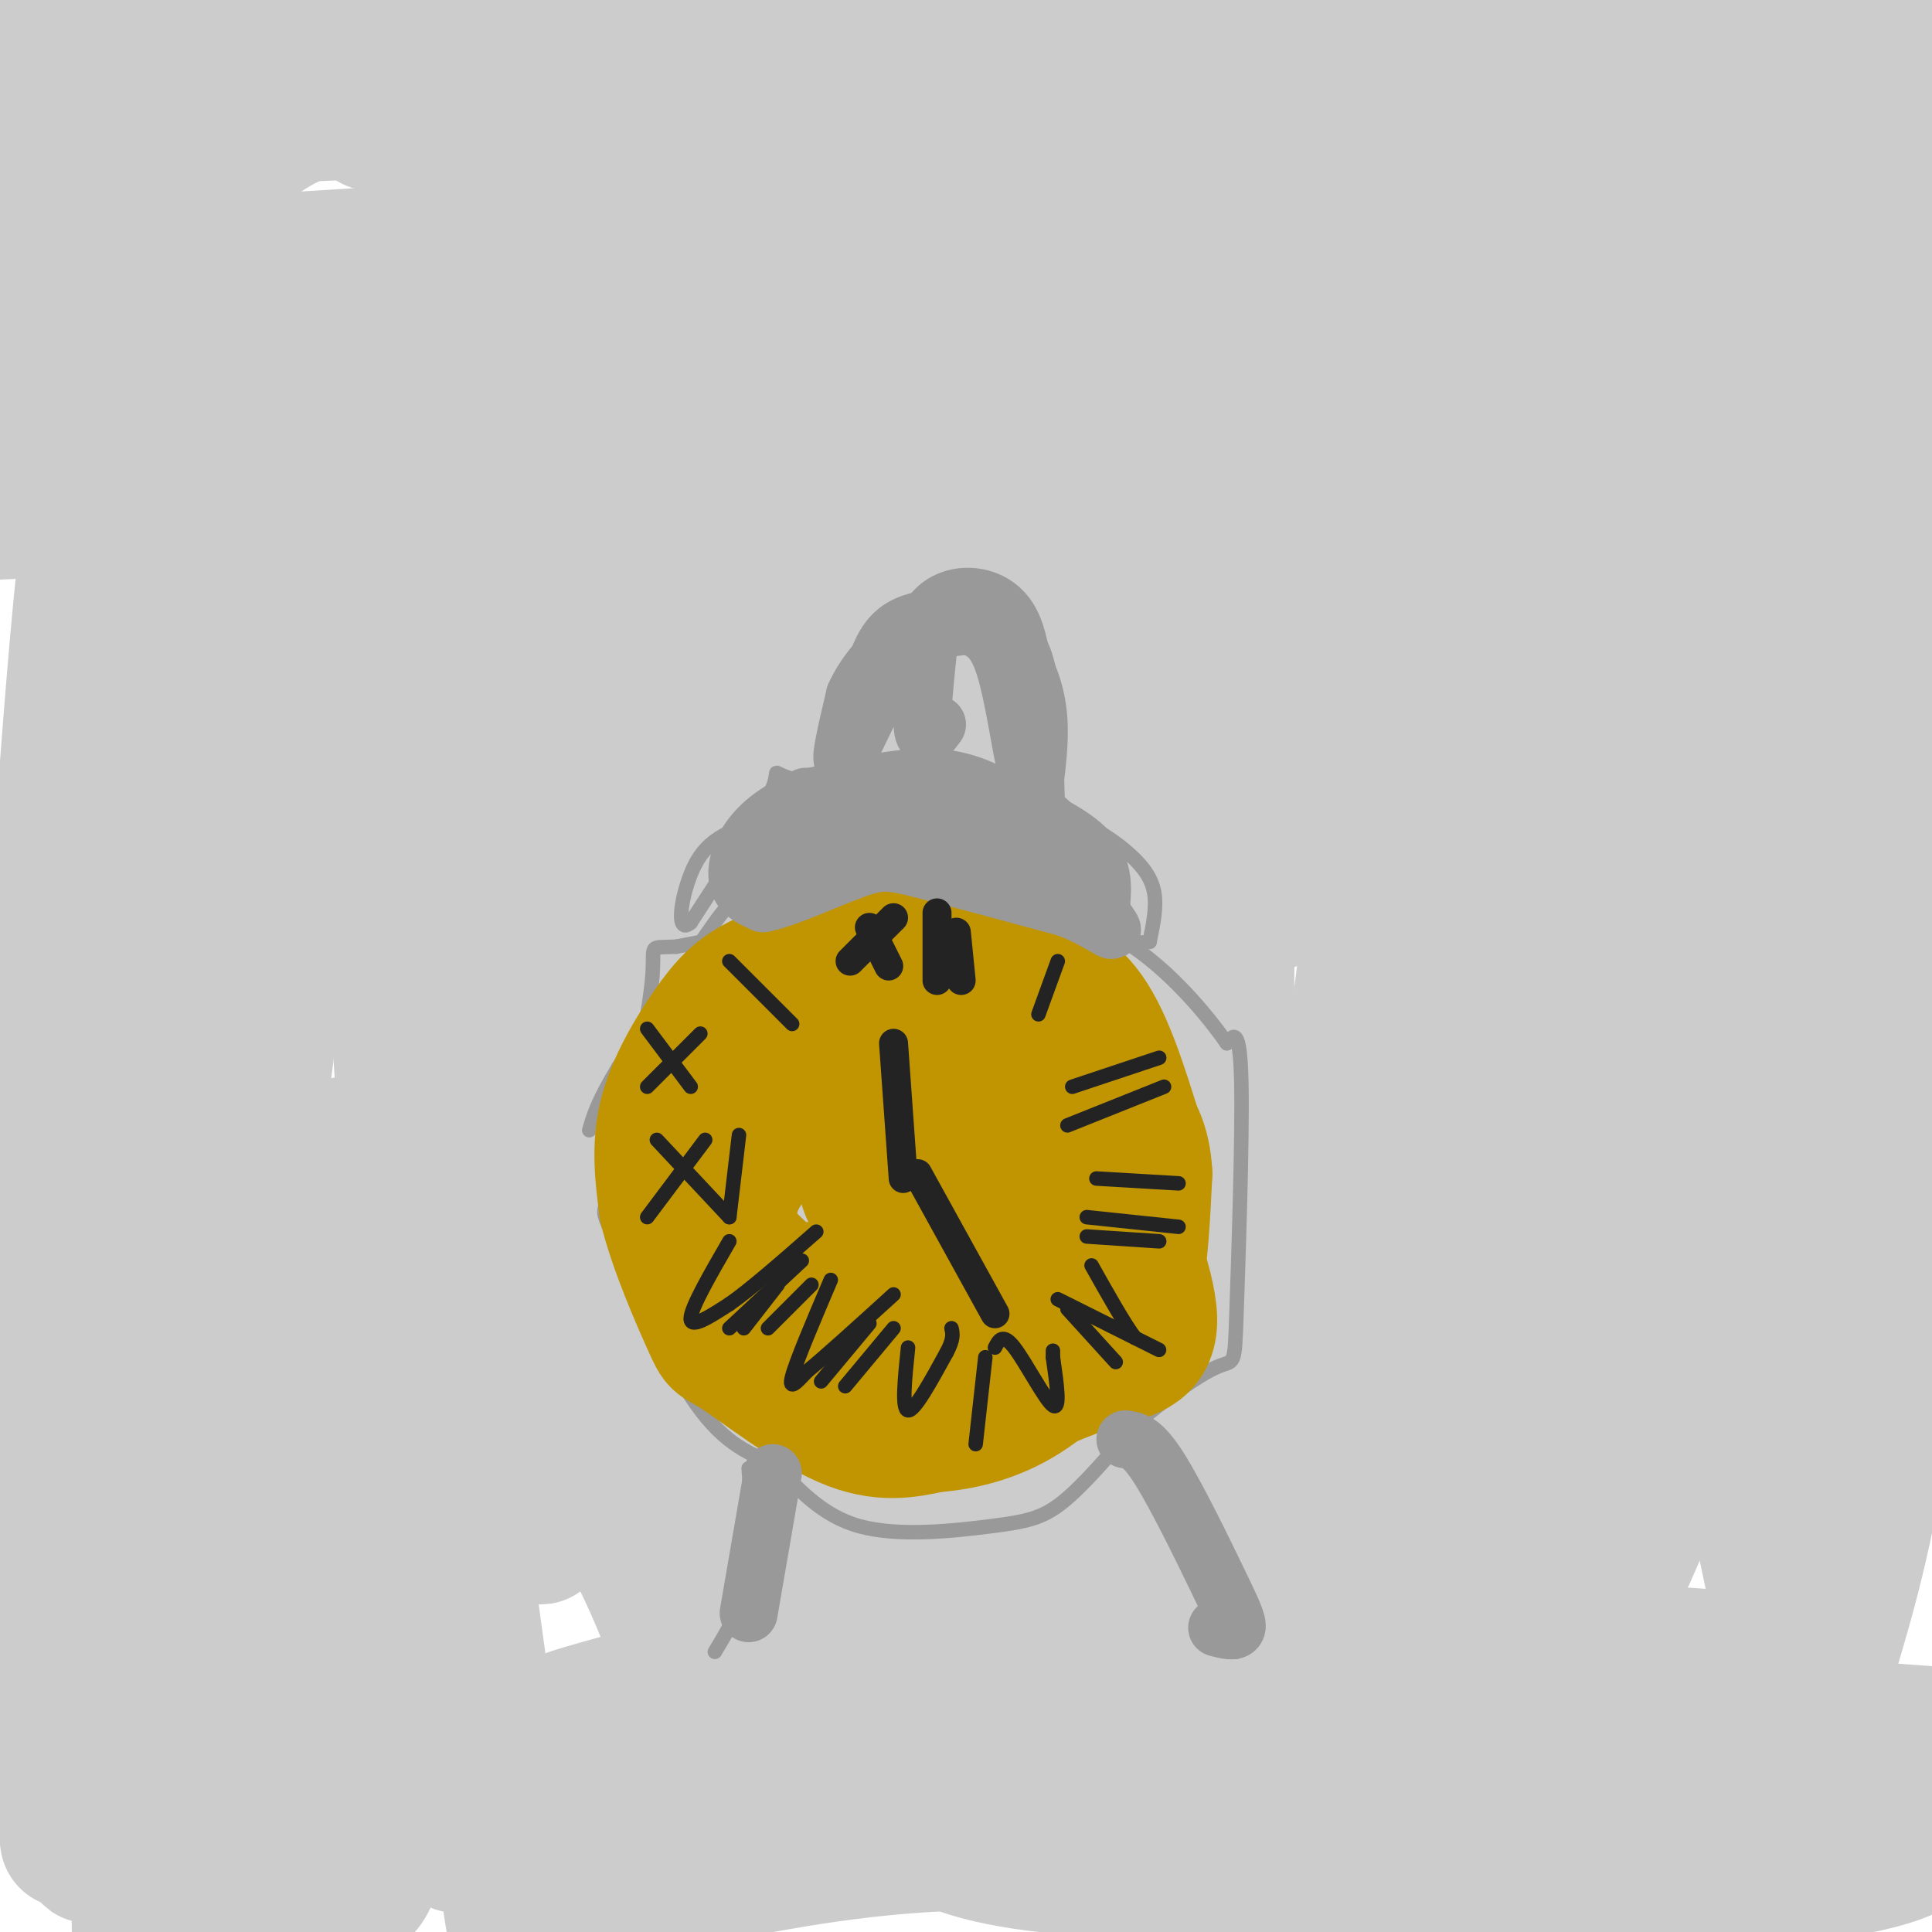 <svg viewBox='0 0 400 400' version='1.1' xmlns='http://www.w3.org/2000/svg' xmlns:xlink='http://www.w3.org/1999/xlink'><g fill='none' stroke='#CCCCCC' stroke-width='28' stroke-linecap='round' stroke-linejoin='round'><path d='M87,27c-2.243,-1.478 -4.485,-2.956 -8,-4c-3.515,-1.044 -8.301,-1.653 -14,0c-5.699,1.653 -12.311,5.567 -16,10c-3.689,4.433 -4.455,9.386 -6,9c-1.545,-0.386 -3.870,-6.110 -9,-5c-5.130,1.110 -13.065,9.055 -21,17'/><path d='M13,54c-4.929,5.857 -6.750,12.000 -8,7c-1.250,-5.000 -1.929,-21.143 -1,-34c0.929,-12.857 3.464,-22.429 6,-32'/><path d='M24,0c-7.667,2.417 -15.333,4.833 34,5c49.333,0.167 155.667,-1.917 262,-4'/><path d='M320,1c6.855,1.850 -107.008,8.475 -165,10c-57.992,1.525 -60.113,-2.051 -74,0c-13.887,2.051 -39.539,9.729 -21,8c18.539,-1.729 81.270,-12.864 144,-24'/><path d='M382,3c-135.042,11.571 -270.083,23.143 -299,23c-28.917,-0.143 48.292,-12.000 106,-18c57.708,-6.000 95.917,-6.143 128,-6c32.083,0.143 58.042,0.571 84,1'/><path d='M397,8c-129.833,-0.083 -259.667,-0.167 -326,1c-66.333,1.167 -69.167,3.583 -72,6'/><path d='M8,26c0.000,0.000 394.000,-17.000 394,-17'/><path d='M399,16c-77.458,2.065 -154.917,4.131 -211,9c-56.083,4.869 -90.792,12.542 -41,13c49.792,0.458 184.083,-6.298 236,-9c51.917,-2.702 21.458,-1.351 -9,0'/><path d='M374,29c-66.333,6.000 -227.667,21.000 -389,36'/><path d='M10,57c58.000,-3.750 116.000,-7.500 182,-10c66.000,-2.500 140.000,-3.750 214,-5'/><path d='M336,56c-71.735,3.439 -143.470,6.877 -192,10c-48.530,3.123 -73.853,5.930 -73,8c0.853,2.070 27.884,3.404 114,0c86.116,-3.404 231.319,-11.544 213,-8c-18.319,3.544 -200.159,18.772 -382,34'/><path d='M16,100c-77.667,6.333 -80.833,5.167 -84,4'/><path d='M60,95c78.905,-6.435 157.810,-12.869 209,-16c51.190,-3.131 74.667,-2.958 93,-1c18.333,1.958 31.524,5.702 -37,11c-68.524,5.298 -218.762,12.149 -369,19'/><path d='M22,91c23.646,-5.096 47.292,-10.191 54,-13c6.708,-2.809 -3.522,-3.330 -2,-2c1.522,1.330 14.794,4.512 4,7c-10.794,2.488 -45.656,4.282 -63,6c-17.344,1.718 -17.172,3.359 -17,5'/><path d='M0,91c0.000,0.000 -1.000,2.000 -1,2'/><path d='M37,78c34.435,-12.929 68.869,-25.857 80,-29c11.131,-3.143 -1.042,3.500 -7,8c-5.958,4.500 -5.702,6.857 -26,8c-20.298,1.143 -61.149,1.071 -102,1'/><path d='M12,30c19.333,-7.120 38.665,-14.240 53,-18c14.335,-3.760 23.671,-4.161 29,-4c5.329,0.161 6.651,0.884 10,4c3.349,3.116 8.727,8.626 11,18c2.273,9.374 1.443,22.612 1,30c-0.443,7.388 -0.497,8.927 -9,18c-8.503,9.073 -25.454,25.679 -34,38c-8.546,12.321 -8.685,20.356 -9,33c-0.315,12.644 -0.804,29.898 -1,35c-0.196,5.102 -0.098,-1.949 0,-9'/><path d='M63,175c-1.641,-21.633 -5.745,-71.215 -10,-82c-4.255,-10.785 -8.662,17.226 -11,58c-2.338,40.774 -2.606,94.311 -3,115c-0.394,20.689 -0.914,8.532 -2,13c-1.086,4.468 -2.739,25.562 -4,1c-1.261,-24.562 -2.131,-94.781 -3,-165'/><path d='M30,115c0.864,-27.492 4.525,-13.721 7,11c2.475,24.721 3.765,60.391 6,78c2.235,17.609 5.414,17.158 8,32c2.586,14.842 4.580,44.978 3,-5c-1.580,-49.978 -6.733,-180.071 -12,-191c-5.267,-10.929 -10.648,97.306 -13,159c-2.352,61.694 -1.676,76.847 -1,92'/><path d='M28,291c0.000,35.333 0.500,77.667 1,120'/><path d='M14,381c-2.386,-17.206 -4.773,-34.411 -5,-69c-0.227,-34.589 1.704,-86.561 3,-117c1.296,-30.439 1.956,-39.344 3,1c1.044,40.344 2.474,129.939 3,166c0.526,36.061 0.150,18.589 2,13c1.850,-5.589 5.925,0.706 10,7'/><path d='M316,158c-0.302,-2.166 -0.604,-4.332 -3,-2c-2.396,2.332 -6.885,9.162 -9,19c-2.115,9.838 -1.856,22.683 -2,29c-0.144,6.317 -0.693,6.104 3,15c3.693,8.896 11.626,26.901 19,35c7.374,8.099 14.187,6.293 18,5c3.813,-1.293 4.625,-2.073 10,-14c5.375,-11.927 15.313,-35.002 21,-58c5.687,-22.998 7.123,-45.919 8,-61c0.877,-15.081 1.195,-22.323 0,-28c-1.195,-5.677 -3.901,-9.788 -7,-12c-3.099,-2.212 -6.589,-2.525 -12,-1c-5.411,1.525 -12.742,4.887 -22,11c-9.258,6.113 -20.442,14.978 -33,26c-12.558,11.022 -26.490,24.202 -39,46c-12.510,21.798 -23.599,52.215 -29,76c-5.401,23.785 -5.115,40.939 -4,49c1.115,8.061 3.057,7.031 5,6'/><path d='M240,299c0.916,2.358 0.707,5.254 7,0c6.293,-5.254 19.089,-18.656 29,-29c9.911,-10.344 16.937,-17.630 24,-26c7.063,-8.370 14.162,-17.826 21,-32c6.838,-14.174 13.416,-33.068 16,-45c2.584,-11.932 1.173,-16.902 0,-22c-1.173,-5.098 -2.107,-10.324 -5,-14c-2.893,-3.676 -7.746,-5.801 -12,-8c-4.254,-2.199 -7.908,-4.473 -17,-5c-9.092,-0.527 -23.623,0.694 -40,3c-16.377,2.306 -34.602,5.698 -82,17c-47.398,11.302 -123.971,30.515 -178,47c-54.029,16.485 -85.515,30.243 -117,44'/><path d='M126,231c53.217,-16.532 106.434,-33.063 146,-47c39.566,-13.937 65.481,-25.278 86,-34c20.519,-8.722 35.642,-14.823 27,-17c-8.642,-2.177 -41.048,-0.429 -68,2c-26.952,2.429 -48.449,5.539 -105,14c-56.551,8.461 -148.158,22.275 -204,32c-55.842,9.725 -75.921,15.363 -96,21'/><path d='M44,154c71.474,-30.292 142.948,-60.585 170,-71c27.052,-10.415 9.682,-0.953 1,4c-8.682,4.953 -8.674,5.396 -31,8c-22.326,2.604 -66.984,7.368 -86,11c-19.016,3.632 -12.389,6.132 -13,5c-0.611,-1.132 -8.460,-5.895 -20,-8c-11.540,-2.105 -26.770,-1.553 -42,-1'/><path d='M23,102c-7.291,-4.298 -4.520,-14.544 -4,-7c0.520,7.544 -1.211,32.878 0,50c1.211,17.122 5.365,26.033 6,32c0.635,5.967 -2.247,8.991 -4,-2c-1.753,-10.991 -2.376,-35.995 -3,-61'/><path d='M18,114c-2.876,21.528 -8.566,105.847 -10,140c-1.434,34.153 1.389,18.141 4,15c2.611,-3.141 5.009,6.591 6,7c0.991,0.409 0.574,-8.505 2,-4c1.426,4.505 4.693,22.430 7,50c2.307,27.570 3.653,64.785 5,102'/><path d='M54,395c7.158,-78.754 14.316,-157.509 17,-158c2.684,-0.491 0.895,77.281 2,113c1.105,35.719 5.105,29.386 5,33c-0.105,3.614 -4.316,17.175 -7,-1c-2.684,-18.175 -3.842,-68.088 -5,-118'/><path d='M66,264c-1.226,-25.444 -1.790,-30.054 -6,-22c-4.210,8.054 -12.064,28.772 -18,64c-5.936,35.228 -9.952,84.964 -5,52c4.952,-32.964 18.874,-148.630 26,-200c7.126,-51.370 7.457,-38.446 12,-48c4.543,-9.554 13.298,-41.587 19,-17c5.702,24.587 8.351,105.793 11,187'/><path d='M105,280c4.538,43.024 10.382,57.082 7,3c-3.382,-54.082 -15.990,-176.306 -22,-204c-6.010,-27.694 -5.422,39.143 -6,79c-0.578,39.857 -2.321,52.735 0,72c2.321,19.265 8.704,44.916 12,59c3.296,14.084 3.503,16.599 4,2c0.497,-14.599 1.285,-46.314 5,-79c3.715,-32.686 10.358,-66.343 17,-100'/><path d='M122,112c3.721,-21.260 4.523,-24.411 4,-29c-0.523,-4.589 -2.371,-10.615 -3,2c-0.629,12.615 -0.037,43.873 3,58c3.037,14.127 8.521,11.125 9,14c0.479,2.875 -4.045,11.628 7,1c11.045,-10.628 37.660,-40.638 53,-63c15.340,-22.362 19.407,-37.076 21,-41c1.593,-3.924 0.714,2.943 0,4c-0.714,1.057 -1.264,-3.696 0,-4c1.264,-0.304 4.340,3.841 7,8c2.660,4.159 4.903,8.331 7,0c2.097,-8.331 4.049,-29.166 6,-50'/><path d='M236,12c1.833,-15.500 3.417,-29.250 5,-43'/><path d='M209,44c-2.812,11.541 -5.624,23.083 -8,47c-2.376,23.917 -4.316,60.210 -3,97c1.316,36.790 5.889,74.078 9,92c3.111,17.922 4.761,16.479 10,21c5.239,4.521 14.068,15.006 16,11c1.932,-4.006 -3.034,-22.503 -8,-41'/><path d='M303,291c2.138,1.725 4.276,3.450 5,5c0.724,1.550 0.035,2.925 -3,7c-3.035,4.075 -8.417,10.850 -24,17c-15.583,6.150 -41.369,11.676 -54,13c-12.631,1.324 -12.108,-1.554 -34,3c-21.892,4.554 -66.198,16.540 -74,19c-7.802,2.460 20.899,-4.607 36,-8c15.101,-3.393 16.600,-3.112 34,-2c17.400,1.112 50.700,3.056 84,5'/><path d='M273,350c35.167,2.333 81.083,5.667 127,9'/><path d='M399,380c-2.250,2.833 -4.500,5.667 -31,9c-26.500,3.333 -77.250,7.167 -128,11'/><path d='M117,395c20.958,-4.862 41.916,-9.723 62,-12c20.084,-2.277 39.293,-1.969 65,0c25.707,1.969 57.911,5.600 73,8c15.089,2.400 13.062,3.569 24,0c10.938,-3.569 34.839,-11.877 44,-14c9.161,-2.123 3.580,1.938 -2,6'/><path d='M383,383c-33.690,2.702 -116.917,6.458 -156,4c-39.083,-2.458 -34.024,-11.131 -47,-14c-12.976,-2.869 -43.988,0.065 -75,3'/><path d='M105,376c-13.655,3.821 -10.292,11.875 -10,-1c0.292,-12.875 -2.488,-46.679 -3,-60c-0.512,-13.321 1.244,-6.161 3,1'/><path d='M95,316c2.601,15.955 7.602,55.344 10,73c2.398,17.656 2.193,13.581 7,9c4.807,-4.581 14.628,-9.667 22,-14c7.372,-4.333 12.296,-7.914 12,-18c-0.296,-10.086 -5.810,-26.677 -12,-40c-6.190,-13.323 -13.054,-23.378 -15,-26c-1.946,-2.622 1.027,2.189 4,7'/><path d='M123,307c4.403,6.054 13.409,17.690 22,25c8.591,7.310 16.766,10.296 26,14c9.234,3.704 19.527,8.127 32,11c12.473,2.873 27.127,4.197 46,1c18.873,-3.197 41.964,-10.913 62,-14c20.036,-3.087 37.018,-1.543 54,0'/><path d='M365,344c8.927,0.217 4.246,0.759 3,0c-1.246,-0.759 0.944,-2.820 0,-11c-0.944,-8.180 -5.021,-22.479 -7,-36c-1.979,-13.521 -1.860,-26.263 0,-32c1.860,-5.737 5.462,-4.468 9,-24c3.538,-19.532 7.011,-59.866 8,-80c0.989,-20.134 -0.505,-20.067 -2,-20'/><path d='M376,141c-1.262,-7.935 -3.418,-17.773 -2,-29c1.418,-11.227 6.411,-23.844 9,-29c2.589,-5.156 2.774,-2.850 4,0c1.226,2.850 3.493,6.243 5,14c1.507,7.757 2.253,19.879 3,32'/><path d='M395,129c1.533,18.711 3.867,49.489 3,80c-0.867,30.511 -4.933,60.756 -9,91'/><path d='M389,300c-3.859,24.011 -9.006,38.540 -11,46c-1.994,7.460 -0.835,7.853 -3,0c-2.165,-7.853 -7.652,-23.950 -10,-31c-2.348,-7.050 -1.555,-5.052 0,-21c1.555,-15.948 3.873,-49.842 6,-69c2.127,-19.158 4.064,-23.579 6,-28'/><path d='M377,197c1.968,-17.400 3.888,-46.901 2,-68c-1.888,-21.099 -7.585,-33.796 -13,-27c-5.415,6.796 -10.547,33.085 -13,52c-2.453,18.915 -2.226,30.458 -2,42'/><path d='M351,196c-0.132,20.294 0.536,50.029 1,66c0.464,15.971 0.722,18.178 -4,32c-4.722,13.822 -14.425,39.260 -20,43c-5.575,3.740 -7.021,-14.217 -5,-41c2.021,-26.783 7.511,-62.391 13,-98'/><path d='M336,198c2.340,-33.630 1.689,-68.705 0,-86c-1.689,-17.295 -4.416,-16.810 -6,-20c-1.584,-3.190 -2.024,-10.054 -4,20c-1.976,30.054 -5.488,97.027 -9,164'/><path d='M317,276c-2.754,31.386 -5.138,27.850 -9,31c-3.862,3.150 -9.201,12.985 -12,17c-2.799,4.015 -3.060,2.211 -5,-2c-1.940,-4.211 -5.561,-10.828 -8,-21c-2.439,-10.172 -3.695,-23.897 -5,-31c-1.305,-7.103 -2.659,-7.583 0,-32c2.659,-24.417 9.331,-72.772 12,-95c2.669,-22.228 1.334,-18.331 0,-20c-1.334,-1.669 -2.667,-8.906 -4,-10c-1.333,-1.094 -2.667,3.953 -4,9'/><path d='M282,122c-1.825,8.632 -4.387,25.713 -2,53c2.387,27.287 9.725,64.779 14,88c4.275,23.221 5.489,32.170 0,32c-5.489,-0.170 -17.681,-9.460 -25,-18c-7.319,-8.540 -9.766,-16.330 -12,-18c-2.234,-1.670 -4.255,2.781 -6,-20c-1.745,-22.781 -3.213,-72.795 -3,-100c0.213,-27.205 2.106,-31.603 4,-36'/><path d='M252,103c1.374,-9.375 2.810,-14.813 3,-2c0.190,12.813 -0.867,43.878 -1,89c-0.133,45.122 0.656,104.302 -6,108c-6.656,3.698 -20.759,-48.086 -27,-82c-6.241,-33.914 -4.621,-49.957 -3,-66'/><path d='M218,150c-0.749,-11.097 -1.121,-5.839 0,-5c1.121,0.839 3.737,-2.739 6,0c2.263,2.739 4.174,11.796 0,6c-4.174,-5.796 -14.431,-26.445 -20,-39c-5.569,-12.555 -6.448,-17.016 -7,-27c-0.552,-9.984 -0.776,-25.492 -1,-41'/><path d='M196,44c0.615,-8.063 2.652,-7.719 4,1c1.348,8.719 2.008,25.814 2,26c-0.008,0.186 -0.682,-16.538 -9,41c-8.318,57.538 -24.278,189.337 -31,242c-6.722,52.663 -4.206,26.189 -5,-8c-0.794,-34.189 -4.897,-76.095 -9,-118'/><path d='M148,228c-0.815,-31.844 1.648,-52.453 -1,-72c-2.648,-19.547 -10.405,-38.032 -10,-24c0.405,14.032 8.973,60.581 12,90c3.027,29.419 0.514,41.710 -2,54'/><path d='M147,276c0.729,7.332 3.550,-1.339 2,-11c-1.550,-9.661 -7.471,-20.312 -11,-40c-3.529,-19.688 -4.668,-48.411 -4,-63c0.668,-14.589 3.141,-15.043 3,9c-0.141,24.043 -2.898,72.584 -3,97c-0.102,24.416 2.449,24.708 5,25'/><path d='M139,293c0.505,8.631 -0.733,17.708 0,15c0.733,-2.708 3.437,-17.201 3,-27c-0.437,-9.799 -4.014,-14.905 -8,-31c-3.986,-16.095 -8.381,-43.179 -6,-64c2.381,-20.821 11.537,-35.377 20,-41c8.463,-5.623 16.231,-2.311 24,1'/><path d='M172,146c6.885,3.688 12.099,12.408 16,12c3.901,-0.408 6.489,-9.944 4,17c-2.489,26.944 -10.055,90.370 -9,120c1.055,29.630 10.730,25.466 16,24c5.270,-1.466 6.135,-0.233 7,1'/><path d='M206,320c8.451,-3.411 26.080,-12.440 40,-18c13.920,-5.560 24.132,-7.651 30,2c5.868,9.651 7.391,31.043 8,46c0.609,14.957 0.305,23.478 0,32'/><path d='M284,382c-0.820,6.150 -2.869,5.525 -9,3c-6.131,-2.525 -16.343,-6.949 -7,-8c9.343,-1.051 38.241,1.271 55,0c16.759,-1.271 21.380,-6.136 26,-11'/><path d='M349,366c7.997,-4.060 14.988,-8.711 20,-8c5.012,0.711 8.044,6.782 -10,0c-18.044,-6.782 -57.163,-26.419 -77,-38c-19.837,-11.581 -20.391,-15.105 -21,-16c-0.609,-0.895 -1.274,0.840 -9,-12c-7.726,-12.840 -22.514,-40.256 -29,-65c-6.486,-24.744 -4.669,-46.816 -3,-61c1.669,-14.184 3.191,-20.481 5,-25c1.809,-4.519 3.904,-7.259 6,-10'/><path d='M231,131c0.102,-6.743 -2.643,-18.601 -4,-25c-1.357,-6.399 -1.327,-7.338 -9,3c-7.673,10.338 -23.049,31.954 -32,49c-8.951,17.046 -11.475,29.523 -14,42'/><path d='M172,200c-2.143,14.048 -0.500,28.167 0,15c0.500,-13.167 -0.143,-53.619 -2,-74c-1.857,-20.381 -4.929,-20.690 -8,-21'/><path d='M162,120c-3.412,-5.620 -7.943,-9.171 -7,-7c0.943,2.171 7.360,10.062 24,20c16.640,9.938 43.501,21.921 57,29c13.499,7.079 13.634,9.252 14,11c0.366,1.748 0.962,3.071 -2,6c-2.962,2.929 -9.481,7.465 -16,12'/><path d='M232,191c-3.267,2.030 -3.433,1.105 -4,0c-0.567,-1.105 -1.533,-2.389 -2,-8c-0.467,-5.611 -0.433,-15.549 1,-17c1.433,-1.451 4.267,5.585 6,19c1.733,13.415 2.367,33.207 3,53'/></g>
<g fill='none' stroke='#999999' stroke-width='3' stroke-linecap='round' stroke-linejoin='round'><path d='M173,167c1.000,-12.844 2.000,-25.689 5,-33c3.000,-7.311 8.000,-9.089 12,-10c4.000,-0.911 7.000,-0.956 10,-1'/><path d='M200,123c3.417,0.726 6.958,3.042 10,5c3.042,1.958 5.583,3.560 7,10c1.417,6.440 1.708,17.720 2,29'/><path d='M219,167c-8.333,4.000 -30.167,-0.500 -52,-5'/><path d='M167,162c-8.889,-1.800 -5.111,-3.800 -7,1c-1.889,4.800 -9.444,16.400 -17,28'/><path d='M143,191c-3.048,2.702 -2.167,-4.542 0,-10c2.167,-5.458 5.619,-9.131 16,-11c10.381,-1.869 27.690,-1.935 45,-2'/><path d='M204,168c10.681,-0.185 14.884,0.352 19,2c4.116,1.648 8.147,4.405 11,7c2.853,2.595 4.530,5.027 5,8c0.470,2.973 -0.265,6.486 -1,10'/><path d='M238,195c-10.500,1.167 -36.250,-0.917 -62,-3'/><path d='M176,192c-16.333,0.167 -26.167,2.083 -36,4'/><path d='M140,196c-6.356,0.311 -4.244,-0.911 -5,7c-0.756,7.911 -4.378,24.956 -8,42'/><path d='M127,245c-1.988,7.190 -2.958,4.167 0,11c2.958,6.833 9.845,23.524 16,33c6.155,9.476 11.577,11.738 17,14'/><path d='M160,303c5.262,5.081 9.915,10.785 18,13c8.085,2.215 19.600,0.943 27,0c7.400,-0.943 10.686,-1.555 15,-5c4.314,-3.445 9.657,-9.722 15,-16'/><path d='M235,295c5.954,-5.266 13.338,-10.432 17,-12c3.662,-1.568 3.601,0.463 4,-11c0.399,-11.463 1.257,-36.418 1,-48c-0.257,-11.582 -1.628,-9.791 -3,-8'/><path d='M254,216c-3.810,-5.512 -11.833,-15.292 -21,-21c-9.167,-5.708 -19.476,-7.345 -27,-8c-7.524,-0.655 -12.262,-0.327 -17,0'/><path d='M189,187c-9.000,0.119 -23.000,0.417 -30,0c-7.000,-0.417 -7.000,-1.548 -11,4c-4.000,5.548 -12.000,17.774 -20,30'/><path d='M128,221c-4.333,7.167 -5.167,10.083 -6,13'/><path d='M155,304c0.583,7.833 1.167,15.667 0,22c-1.167,6.333 -4.083,11.167 -7,16'/><path d='M233,300c0.000,0.000 23.000,42.000 23,42'/></g>
<g fill='none' stroke='#C09501' stroke-width='28' stroke-linecap='round' stroke-linejoin='round'><path d='M235,235c-3.000,-9.667 -6.000,-19.333 -10,-25c-4.000,-5.667 -9.000,-7.333 -14,-9'/><path d='M211,201c-3.583,-2.226 -5.542,-3.292 -11,-4c-5.458,-0.708 -14.417,-1.060 -22,0c-7.583,1.060 -13.792,3.530 -20,6'/><path d='M158,203c-5.048,2.345 -7.667,5.208 -11,10c-3.333,4.792 -7.381,11.512 -9,18c-1.619,6.488 -0.810,12.744 0,19'/><path d='M138,250c1.968,8.231 6.888,19.309 9,24c2.112,4.691 1.415,2.994 6,6c4.585,3.006 14.453,10.716 22,14c7.547,3.284 12.774,2.142 18,1'/><path d='M193,295c6.223,-0.445 12.781,-2.057 19,-6c6.219,-3.943 12.097,-10.215 16,-14c3.903,-3.785 5.829,-5.081 7,-10c1.171,-4.919 1.585,-13.459 2,-22'/><path d='M237,243c-0.313,-5.914 -2.094,-9.699 -6,-14c-3.906,-4.301 -9.936,-9.120 -16,-12c-6.064,-2.880 -12.161,-3.823 -18,-3c-5.839,0.823 -11.419,3.411 -17,6'/><path d='M180,220c-6.401,3.489 -13.903,9.210 -19,14c-5.097,4.790 -7.788,8.649 -9,12c-1.212,3.351 -0.946,6.193 -1,8c-0.054,1.807 -0.427,2.577 4,7c4.427,4.423 13.653,12.498 21,17c7.347,4.502 12.813,5.429 17,1c4.187,-4.429 7.093,-14.215 10,-24'/><path d='M203,255c2.708,-8.035 4.478,-16.123 1,-20c-3.478,-3.877 -12.206,-3.544 -18,-1c-5.794,2.544 -8.656,7.298 -6,13c2.656,5.702 10.828,12.351 19,19'/><path d='M199,266c7.530,2.636 16.853,-0.273 19,-6c2.147,-5.727 -2.884,-14.273 -2,-18c0.884,-3.727 7.681,-2.636 11,-1c3.319,1.636 3.159,3.818 3,6'/><path d='M230,247c2.667,6.381 7.833,19.333 8,26c0.167,6.667 -4.667,7.048 -11,9c-6.333,1.952 -14.167,5.476 -22,9'/><path d='M205,291c-5.219,1.794 -7.265,1.780 -12,0c-4.735,-1.780 -12.159,-5.325 -16,-7c-3.841,-1.675 -4.097,-1.478 -5,-4c-0.903,-2.522 -2.451,-7.761 -4,-13'/></g>
<g fill='none' stroke='#999999' stroke-width='12' stroke-linecap='round' stroke-linejoin='round'><path d='M194,150c-1.417,1.917 -2.833,3.833 -3,0c-0.167,-3.833 0.917,-13.417 2,-23'/><path d='M193,127c3.467,-4.600 11.133,-4.600 15,0c3.867,4.600 3.933,13.800 4,23'/><path d='M212,150c0.786,6.179 0.750,10.125 0,7c-0.750,-3.125 -2.214,-13.321 -4,-19c-1.786,-5.679 -3.893,-6.839 -6,-8'/><path d='M202,130c-1.289,-2.578 -1.511,-5.022 -4,-4c-2.489,1.022 -7.244,5.511 -12,10'/><path d='M186,136c-4.400,6.800 -9.400,18.800 -11,21c-1.600,2.200 0.200,-5.400 2,-13'/><path d='M177,144c1.904,-4.340 5.665,-8.689 9,-11c3.335,-2.311 6.244,-2.584 10,-3c3.756,-0.416 8.359,-0.976 11,0c2.641,0.976 3.321,3.488 4,6'/><path d='M211,136c1.600,2.889 3.600,7.111 4,13c0.400,5.889 -0.800,13.444 -2,21'/><path d='M213,170c-9.822,2.378 -33.378,-2.178 -42,-4c-8.622,-1.822 -2.311,-0.911 4,0'/><path d='M175,166c1.333,-0.800 2.667,-2.800 8,-3c5.333,-0.200 14.667,1.400 24,3'/><path d='M207,166c5.778,1.000 8.222,2.000 11,5c2.778,3.000 5.889,8.000 9,13'/><path d='M227,184c1.548,3.167 0.917,4.583 1,3c0.083,-1.583 0.881,-6.167 -2,-10c-2.881,-3.833 -9.440,-6.917 -16,-10'/><path d='M210,167c-5.156,-3.067 -10.044,-5.733 -17,-6c-6.956,-0.267 -15.978,1.867 -25,4'/><path d='M168,165c-6.631,2.167 -10.708,5.583 -13,9c-2.292,3.417 -2.798,6.833 -2,9c0.798,2.167 2.899,3.083 5,4'/><path d='M158,187c4.595,-0.869 13.583,-5.042 19,-7c5.417,-1.958 7.262,-1.702 14,0c6.738,1.702 18.369,4.851 30,8'/><path d='M221,188c7.179,2.810 10.125,5.833 9,4c-1.125,-1.833 -6.321,-8.524 -15,-12c-8.679,-3.476 -20.839,-3.738 -33,-4'/><path d='M182,176c-11.774,-0.452 -24.708,0.417 -23,0c1.708,-0.417 18.060,-2.119 28,-2c9.940,0.119 13.470,2.060 17,4'/><path d='M204,178c3.667,0.833 4.333,0.917 5,1'/><path d='M233,298c1.744,0.232 3.488,0.464 7,6c3.512,5.536 8.792,16.375 12,23c3.208,6.625 4.345,9.036 4,10c-0.345,0.964 -2.173,0.482 -4,0'/><path d='M160,305c0.000,0.000 -5.000,29.000 -5,29'/></g>
<g fill='none' stroke='#232323' stroke-width='6' stroke-linecap='round' stroke-linejoin='round'><path d='M187,244c0.000,0.000 -2.000,-28.000 -2,-28'/><path d='M190,243c0.000,0.000 16.000,29.000 16,29'/><path d='M180,192c0.000,0.000 4.000,8.000 4,8'/><path d='M185,190c0.000,0.000 -9.000,9.000 -9,9'/><path d='M194,189c0.000,0.000 0.000,14.000 0,14'/><path d='M198,193c0.000,0.000 1.000,10.000 1,10'/></g>
<g fill='none' stroke='#232323' stroke-width='3' stroke-linecap='round' stroke-linejoin='round'><path d='M219,199c0.000,0.000 -4.000,11.000 -4,11'/><path d='M240,219c0.000,0.000 -18.000,6.000 -18,6'/><path d='M241,225c0.000,0.000 -20.000,8.000 -20,8'/><path d='M244,245c0.000,0.000 -17.000,-1.000 -17,-1'/><path d='M244,254c0.000,0.000 -19.000,-2.000 -19,-2'/><path d='M240,257c0.000,0.000 -15.000,-1.000 -15,-1'/><path d='M221,271c0.000,0.000 10.000,11.000 10,11'/><path d='M219,269c8.667,4.333 17.333,8.667 20,10c2.667,1.333 -0.667,-0.333 -4,-2'/><path d='M235,277c-2.167,-2.833 -5.583,-8.917 -9,-15'/><path d='M206,279c0.800,-1.556 1.600,-3.111 4,0c2.400,3.111 6.400,10.889 8,12c1.600,1.111 0.800,-4.444 0,-10'/><path d='M218,281c0.000,-1.833 0.000,-1.417 0,-1'/><path d='M188,279c-0.667,6.417 -1.333,12.833 0,13c1.333,0.167 4.667,-5.917 8,-12'/><path d='M196,280c1.500,-2.833 1.250,-3.917 1,-5'/><path d='M204,281c0.000,0.000 -2.000,18.000 -2,18'/><path d='M172,265c-3.583,8.417 -7.167,16.833 -8,20c-0.833,3.167 1.083,1.083 3,-1'/><path d='M167,284c3.500,-2.833 10.750,-9.417 18,-16'/><path d='M180,274c0.000,0.000 -10.000,12.000 -10,12'/><path d='M185,275c0.000,0.000 -10.000,12.000 -10,12'/><path d='M151,257c-4.000,6.917 -8.000,13.833 -8,16c0.000,2.167 4.000,-0.417 8,-3'/><path d='M151,270c4.333,-3.000 11.167,-9.000 18,-15'/><path d='M166,261c0.000,0.000 -15.000,14.000 -15,14'/><path d='M161,266c0.000,0.000 -7.000,9.000 -7,9'/><path d='M168,266c0.000,0.000 -9.000,9.000 -9,9'/><path d='M136,236c0.000,0.000 15.000,16.000 15,16'/><path d='M146,236c0.000,0.000 -12.000,16.000 -12,16'/><path d='M153,235c0.000,0.000 -2.000,17.000 -2,17'/><path d='M134,213c0.000,0.000 9.000,12.000 9,12'/><path d='M145,214c0.000,0.000 -11.000,11.000 -11,11'/><path d='M151,199c0.000,0.000 13.000,13.000 13,13'/></g>
</svg>